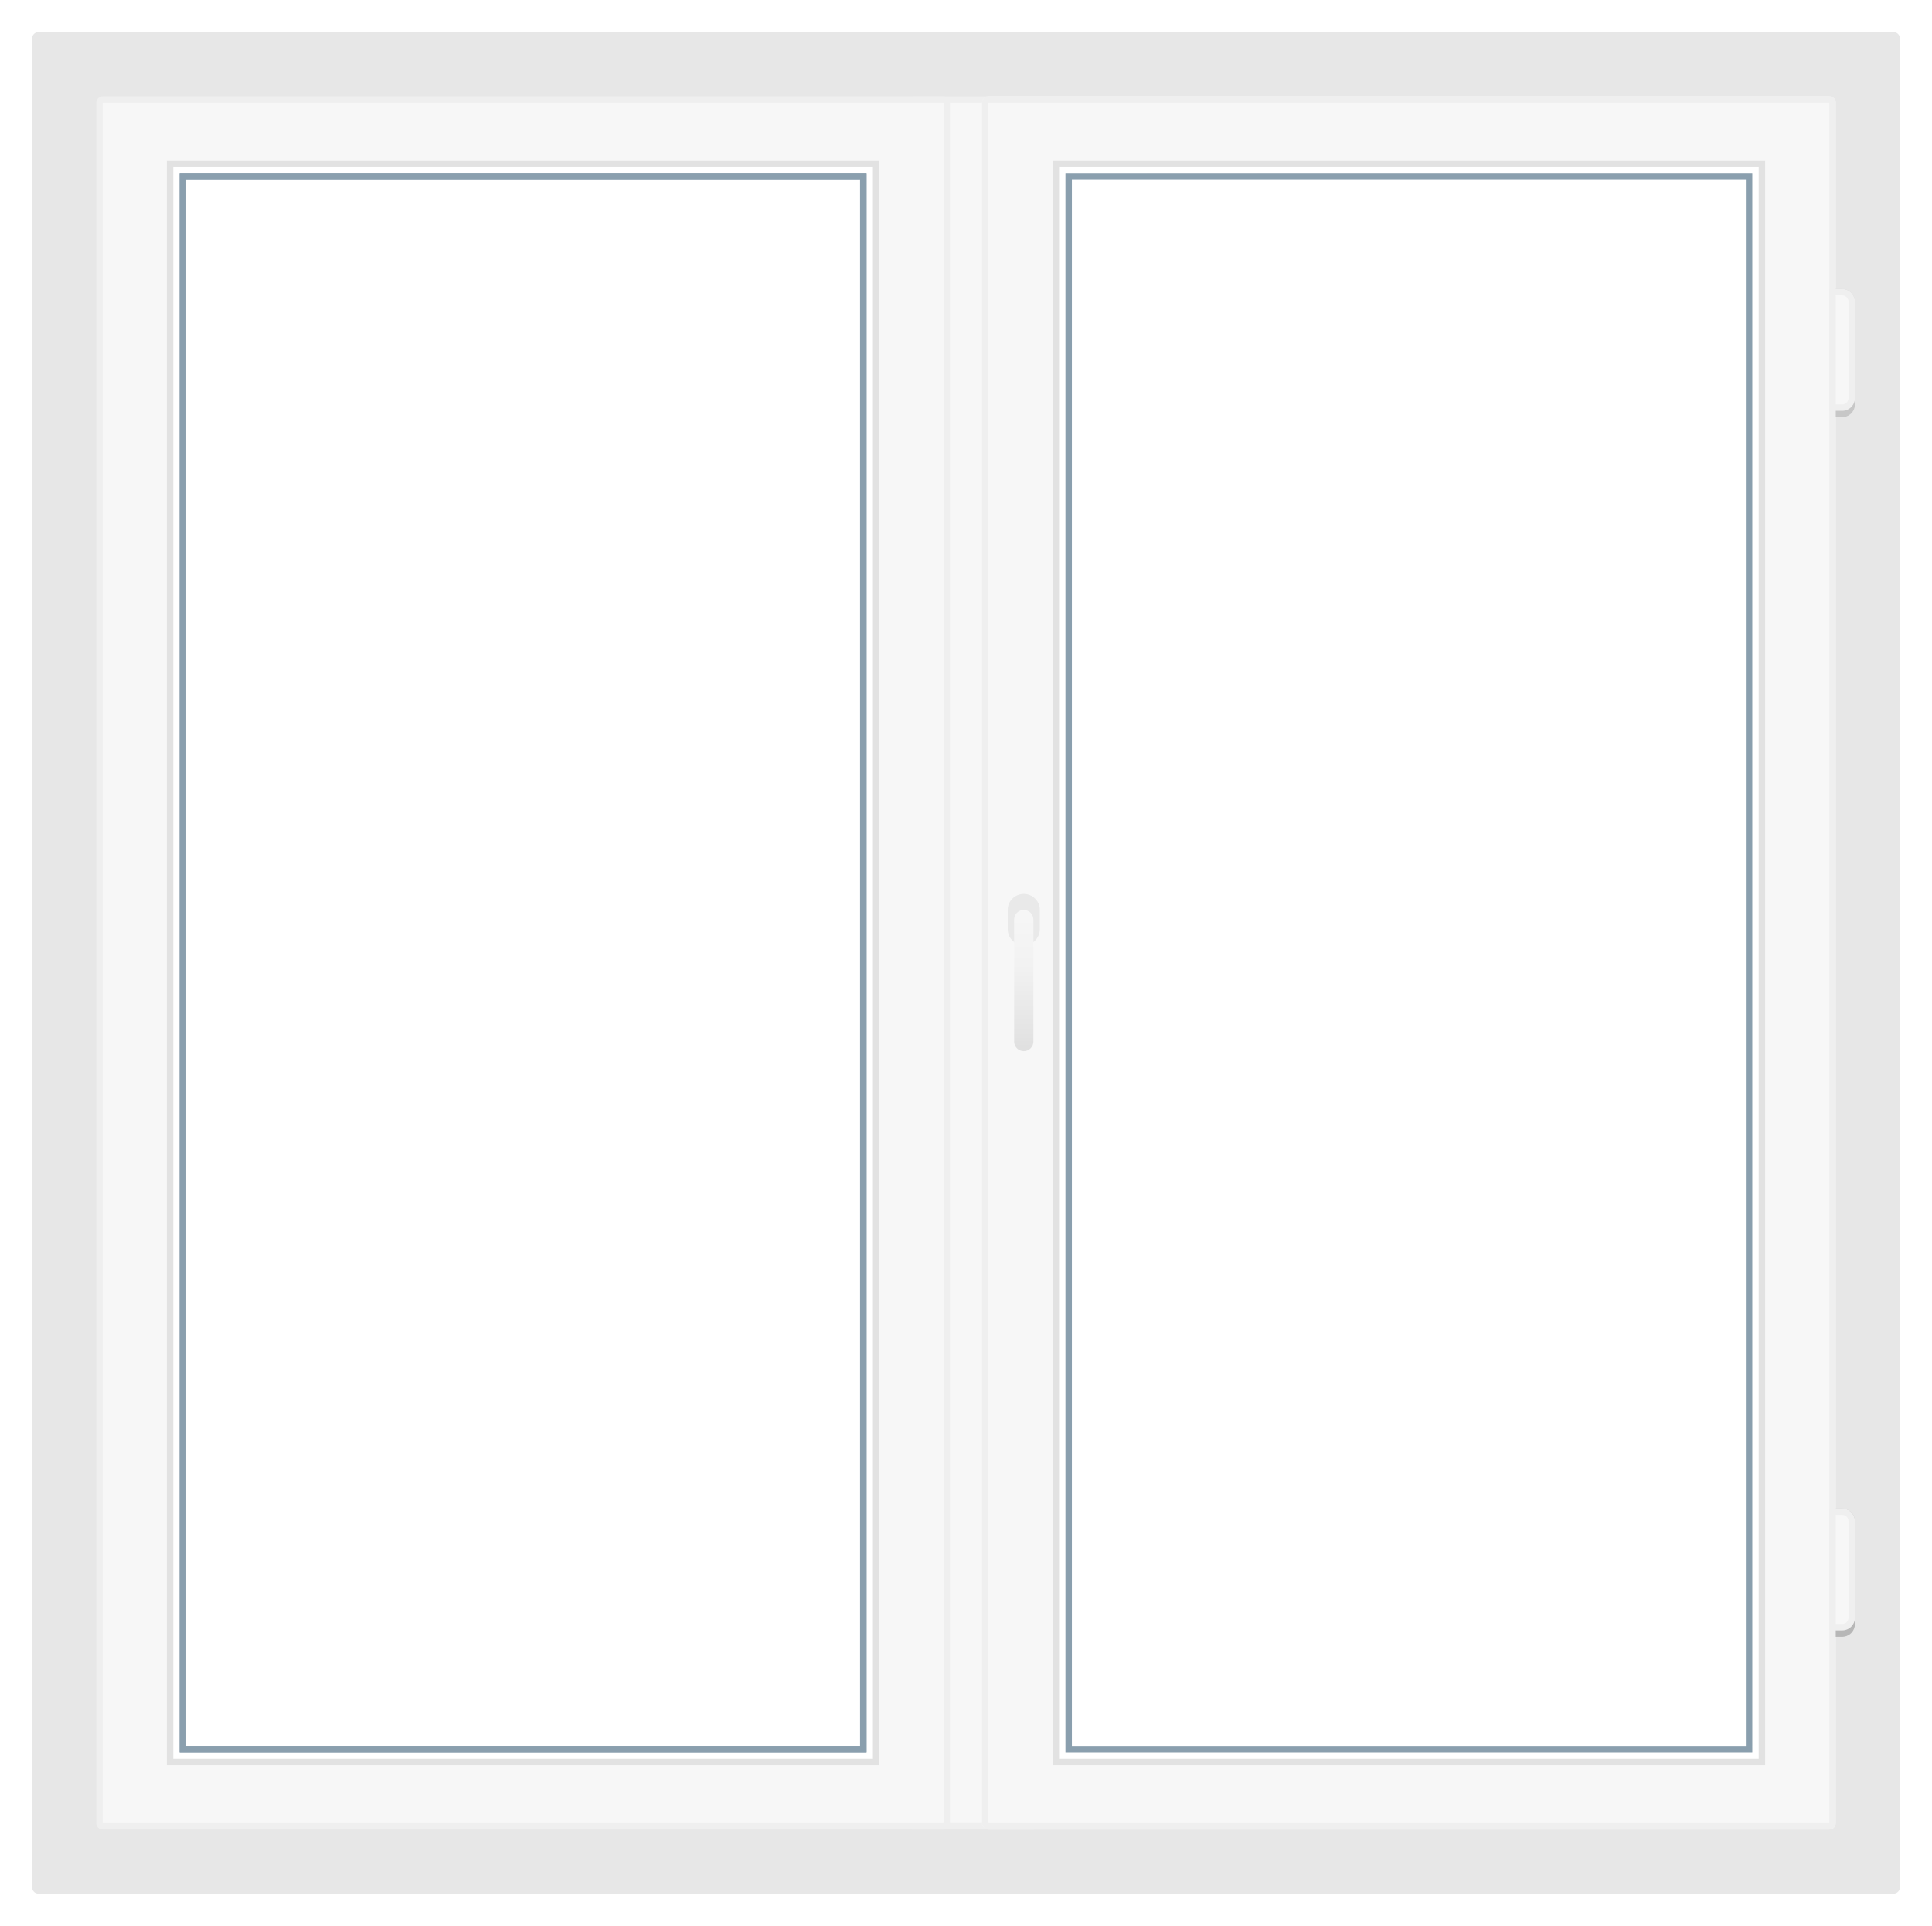 <?xml version="1.0" encoding="UTF-8"?> <!-- Creator: CorelDRAW 2020 (64-Bit) --> <svg xmlns="http://www.w3.org/2000/svg" xmlns:xlink="http://www.w3.org/1999/xlink" xmlns:xodm="http://www.corel.com/coreldraw/odm/2003" xml:space="preserve" width="79.639mm" height="79.375mm" style="shape-rendering:geometricPrecision; text-rendering:geometricPrecision; image-rendering:optimizeQuality; fill-rule:evenodd; clip-rule:evenodd" viewBox="0 0 7963.9 7937.5"> <defs> <style type="text/css"> <![CDATA[ .str0 {stroke:white;stroke-width:26.46;stroke-linecap:round;stroke-linejoin:round;stroke-miterlimit:22.926} .fil11 {fill:none} .fil10 {fill:none;fill-rule:nonzero} .fil5 {fill:#8A9FAE;fill-rule:nonzero} .fil6 {fill:#B7B7B7;fill-rule:nonzero} .fil7 {fill:#C7C7C7;fill-rule:nonzero} .fil4 {fill:#E2E2E2;fill-rule:nonzero} .fil1 {fill:#E7E7E7;fill-rule:nonzero} .fil8 {fill:#E9E9E9;fill-rule:nonzero} .fil3 {fill:#EFEFEF;fill-rule:nonzero} .fil2 {fill:#F7F7F7;fill-rule:nonzero} .fil0 {fill:white;fill-rule:nonzero} .fil9 {fill:url(#id1);fill-rule:nonzero} ]]> </style> <clipPath id="id0"> <path d="M-0.02 7937.5l7963.94 0 0 -7937.5 -7963.94 0 0 7937.5z"></path> </clipPath> <linearGradient id="id1" gradientUnits="userSpaceOnUse" x1="4206.84" y1="3730.63" x2="4206.84" y2="4312.7"> <stop offset="0" style="stop-opacity:1; stop-color:#F7F7F7"></stop> <stop offset="0.42" style="stop-opacity:1; stop-color:#F2F2F2"></stop> <stop offset="0.929" style="stop-opacity:1; stop-color:#E3E3E3"></stop> <stop offset="1" style="stop-opacity:1; stop-color:#E0E0E0"></stop> </linearGradient> </defs> <g id="Слой_x0020_1">  <g> </g> <g style="clip-path:url(#id0)"> <g> <path class="fil0" d="M7937.47 0l-7911.04 0c-7.02,0 -13.75,2.79 -18.71,7.75 -4.96,4.96 -7.75,11.69 -7.75,18.71l0 7884.58c0,7.01 2.79,13.76 7.75,18.71 4.96,4.97 11.69,7.75 18.71,7.75l7911.04 0c7.01,0 13.76,-2.78 18.71,-7.75 4.97,-4.95 7.75,-11.7 7.75,-18.71l0 -7884.58c0,-7.02 -2.78,-13.75 -7.75,-18.71 -4.95,-4.96 -11.7,-7.75 -18.71,-7.75l0 0zm-4365.62 7223.13l-2831.05 0 0 -6508.76 2831.05 0 0 6508.76zm3651.25 0l-2831.05 0 0 -6508.76 2831.05 6.62 0 6502.14z"></path> <path class="fil1" d="M7805.18 132.29l-7646.46 0c-7.02,0 -13.75,2.79 -18.71,7.75 -4.96,4.96 -7.75,11.69 -7.75,18.71l0 7620c0,7.01 2.79,13.76 7.75,18.71 4.96,4.97 11.69,7.75 18.71,7.75l7646.46 0c7.01,0 13.76,-2.78 18.71,-7.75 4.97,-4.95 7.75,-11.7 7.75,-18.71l0 -7620c0,-7.02 -2.78,-13.75 -7.75,-18.71 -4.95,-4.96 -11.7,-7.75 -18.71,-7.75zm-4233.33 7090.84l-2831.05 0 0 -6508.76 2831.05 0 0 6508.76zm3651.25 0l-2831.05 0 0 -6508.76 2831.05 6.62 0 6502.14z"></path> <polygon class="fil2" points="4246.53,410.1 3774.78,410.1 3774.78,7527.4 4246.53,7527.4 "></polygon> <path class="fil3" d="M4233.3 423.33l0 7090.84 -445.29 0 0 -7090.84 445.29 0zm26.46 -26.46l-498.21 0 0 7143.76 498.21 0 0 -7143.76z"></path> <path class="fil2" d="M7593.51 1190.62l-26.46 0 0 -767.29c0,-7.01 -2.77,-13.74 -7.75,-18.71 -4.95,-4.96 -11.69,-7.75 -18.7,-7.75l-3466.05 0c-7.01,0 -13.75,2.79 -18.7,7.75 -4.98,4.97 -7.75,11.7 -7.75,18.71l0 7090.84c0,7.01 2.77,13.76 7.75,18.7 4.95,4.98 11.69,7.76 18.7,7.76l3466.05 0c7.01,0 13.75,-2.78 18.7,-7.76 4.98,-4.94 7.75,-11.69 7.75,-18.7l0 -767.29 26.46 0c14.03,0 27.49,-5.59 37.41,-15.51 9.93,-9.92 15.51,-23.39 15.51,-37.41l0 -423.33c0,-14.03 -5.58,-27.5 -15.51,-37.42 -9.92,-9.92 -23.38,-15.5 -37.41,-15.5l-26.46 0 0 -4497.92 26.46 0c14.03,0 27.49,-5.57 37.41,-15.5 9.93,-9.92 15.51,-23.38 15.51,-37.42l0 -423.33c0,-14.03 -5.58,-27.49 -15.51,-37.42 -9.92,-9.92 -23.38,-15.5 -37.41,-15.5zm-105.83 6270.63c0,7.01 -2.78,13.76 -7.75,18.71 -4.95,4.97 -11.7,7.75 -18.71,7.75l-3307.29 0c-7.01,0 -13.76,-2.78 -18.71,-7.75 -4.97,-4.95 -7.75,-11.7 -7.75,-18.71l0 -6985c0,-7.02 2.78,-13.75 7.75,-18.71 4.95,-4.96 11.7,-7.75 18.71,-7.75l3307.29 0c7.01,0 13.76,2.79 18.71,7.75 4.97,4.96 7.75,11.69 7.75,18.71l0 6985z" filter="url(#filter0_d)"></path> <path class="fil2" d="M4074.55 7527.4c-3.51,0 -6.87,-1.41 -9.36,-3.87 -2.46,-2.48 -3.86,-5.84 -3.86,-9.36l0 -7090.84c0,-3.51 1.4,-6.87 3.86,-9.35 2.49,-2.48 5.85,-3.88 9.36,-3.88l3466.05 0c3.51,0 6.87,1.4 9.36,3.88 2.46,2.48 3.87,5.84 3.87,9.35l0 7090.84c0,3.52 -1.41,6.88 -3.87,9.36 -2.49,2.46 -5.85,3.87 -9.36,3.87l-3466.05 0zm343.96 -6826.25c-10.53,0 -20.61,4.18 -28.07,11.62 -7.43,7.44 -11.61,17.54 -11.61,28.06l0 6455.84c0,10.53 4.18,20.61 11.61,28.07 7.46,7.43 17.54,11.61 28.07,11.61l2778.13 0c10.53,0 20.61,-4.18 28.07,-11.61 7.43,-7.46 11.62,-17.54 11.62,-28.07l0 -6455.84c0,-10.52 -4.19,-20.62 -11.62,-28.06 -7.46,-7.44 -17.54,-11.62 -28.07,-11.62l-2778.13 0z"></path> <path class="fil3" d="M7540.6 423.33l0 7090.84 -3466.05 0 0 -7090.84 3466.05 0zm-3122.09 6826.25l2778.13 0c14.02,0 27.49,-5.58 37.41,-15.5 9.92,-9.92 15.5,-23.39 15.5,-37.41l0 -6455.84c0,-14.03 -5.58,-27.49 -15.5,-37.41 -9.92,-9.93 -23.39,-15.5 -37.41,-15.5l-2778.13 0c-14.02,0 -27.49,5.57 -37.41,15.5 -9.92,9.92 -15.5,23.38 -15.5,37.41l0 6455.84c0,14.02 5.58,27.49 15.5,37.41 9.92,9.92 23.39,15.5 37.41,15.5zm3122.09 -6852.71l-3466.05 0c-7.01,0 -13.75,2.79 -18.7,7.75 -4.98,4.97 -7.75,11.7 -7.75,18.71l0 7090.84c0,7.01 2.77,13.76 7.75,18.7 4.95,4.98 11.69,7.76 18.7,7.76l3466.05 0c7.01,0 13.75,-2.78 18.7,-7.76 4.98,-4.94 7.75,-11.69 7.75,-18.7l0 -7090.84c0,-7.01 -2.77,-13.74 -7.75,-18.71 -4.95,-4.96 -11.69,-7.75 -18.7,-7.75zm-3122.09 6826.26c-7.01,0 -13.76,-2.78 -18.7,-7.76 -4.98,-4.94 -7.76,-11.69 -7.76,-18.7l0 -6455.84c0,-7.01 2.78,-13.74 7.76,-18.71 4.94,-4.96 11.69,-7.75 18.7,-7.75l2778.13 0c7.01,0 13.76,2.79 18.7,7.75 4.98,4.97 7.76,11.7 7.76,18.71l0 6455.84c0,7.01 -2.78,13.76 -7.76,18.7 -4.94,4.98 -11.69,7.76 -18.7,7.76l-2778.13 0z"></path> <path class="fil0" d="M4339.14 661.46l0 6614.58 2936.87 0 0 -6614.58 -2936.87 0zm2883.96 6561.67l-2831.05 0 0 -6508.76 2831.05 0 0 6508.76z"></path> <path class="fil4" d="M7249.55 687.92l0 6561.66 -2883.95 0 0 -6561.66 2883.95 0zm26.46 -26.46l-2936.87 0 0 6614.58 2936.87 0 0 -6614.58z"></path> <path class="fil5" d="M7196.64 740.83l0 6455.84 -2778.13 0 0 -6455.84 2778.13 0zm26.46 -26.46l-2831.05 0 0 6508.76 2831.05 0 0 -6508.76z"></path> <path class="fil6" d="M7567.05 6217.71l26.46 0c14.03,0 27.49,5.58 37.41,15.5 9.93,9.92 15.51,23.39 15.51,37.42l0 423.33c0,14.02 -5.58,27.49 -15.51,37.41 -9.92,9.92 -23.38,15.51 -37.41,15.51l-26.46 0 0 -529.17z"></path> <path class="fil2" d="M7553.83 6707.19l0 -476.25 39.68 0c10.53,0 20.61,4.18 28.07,11.61 7.44,7.46 11.62,17.54 11.62,28.08l0 396.87c0,10.53 -4.18,20.61 -11.62,28.07 -7.46,7.44 -17.54,11.62 -28.07,11.62l-39.68 0z"></path> <path class="fil3" d="M7593.51 6244.17c7.01,0 13.76,2.77 18.71,7.75 4.97,4.95 7.75,11.69 7.75,18.71l0 396.87c0,7.01 -2.78,13.76 -7.75,18.71 -4.95,4.97 -11.7,7.75 -18.71,7.75l-26.46 0 0 -449.79 26.46 0zm0 -26.46l-52.91 0 0 502.71 52.91 0c14.03,0 27.49,-5.59 37.41,-15.51 9.93,-9.92 15.51,-23.39 15.51,-37.41l0 -396.87c0,-14.03 -5.58,-27.5 -15.51,-37.42 -9.92,-9.92 -23.38,-15.5 -37.41,-15.5z"></path> <path class="fil7" d="M7567.05 1190.62l26.46 0c14.03,0 27.49,5.58 37.41,15.5 9.93,9.93 15.51,23.39 15.51,37.42l0 423.33c0,14.04 -5.58,27.5 -15.51,37.42 -9.92,9.93 -23.38,15.5 -37.41,15.5l-26.46 0 0 -529.17z"></path> <path class="fil2" d="M7553.83 1680.1l0 -476.25 39.68 0c10.53,0 20.61,4.18 28.07,11.63 7.44,7.44 11.62,17.54 11.62,28.06l0 396.88c0,10.52 -4.18,20.62 -11.62,28.06 -7.46,7.44 -17.54,11.62 -28.07,11.62l-39.68 0z"></path> <path class="fil3" d="M7593.51 1217.08c7.01,0 13.76,2.79 18.71,7.75 4.97,4.96 7.75,11.69 7.75,18.71l0 396.88c0,7.01 -2.78,13.74 -7.75,18.71 -4.95,4.96 -11.7,7.74 -18.71,7.74l-26.46 0 0 -449.79 26.46 0zm0 -26.46l-52.91 0 0 502.71 52.91 0c14.03,0 27.49,-5.57 37.41,-15.5 9.93,-9.92 15.51,-23.38 15.51,-37.41l0 -396.88c0,-14.03 -5.58,-27.49 -15.51,-37.42 -9.92,-9.92 -23.38,-15.5 -37.41,-15.5z"></path> <path class="fil8" d="M4220.08 3684.32c17.54,0 34.36,6.96 46.77,19.37 12.41,12.41 19.37,29.24 19.37,46.78l0 79.37c0,17.55 -6.96,34.37 -19.37,46.78 -12.41,12.41 -29.23,19.37 -46.77,19.37 -17.55,0 -34.37,-6.96 -46.78,-19.37 -12.41,-12.41 -19.37,-29.23 -19.37,-46.78l0 -79.37c0,-17.54 6.96,-34.37 19.37,-46.78 12.41,-12.41 29.23,-19.37 46.78,-19.37z" filter="url(#filter1_d)"></path> <path class="fil9" d="M4220.08 3750.47c10.53,0 20.61,4.18 28.07,11.61 7.43,7.47 11.61,17.55 11.61,28.08l0 502.7c0,10.54 -4.18,20.62 -11.61,28.08 -7.46,7.43 -17.54,11.61 -28.07,11.61 -10.54,0 -20.62,-4.18 -28.08,-11.61 -7.43,-7.46 -11.61,-17.54 -11.61,-28.08l0 -502.7c0,-10.53 4.18,-20.61 11.61,-28.08 7.46,-7.43 17.54,-11.61 28.08,-11.61z"></path> <path class="fil2" d="M423.3 7527.4c-3.5,0 -6.87,-1.41 -9.35,-3.87 -2.48,-2.48 -3.88,-5.84 -3.88,-9.36l0 -7090.84c0,-3.51 1.4,-6.87 3.88,-9.35 2.48,-2.48 5.85,-3.88 9.35,-3.88l3466.05 0c3.51,0 6.87,1.4 9.36,3.88 2.46,2.48 3.86,5.84 3.86,9.35l0 7090.84c0,3.52 -1.4,6.88 -3.86,9.36 -2.49,2.46 -5.85,3.87 -9.36,3.87l-3466.05 0zm343.96 -6826.25c-10.52,0 -20.62,4.18 -28.06,11.62 -7.44,7.44 -11.63,17.54 -11.63,28.06l0 6455.84c0,10.53 4.19,20.61 11.63,28.07 7.44,7.43 17.54,11.61 28.06,11.61l2778.13 0c10.53,0 20.61,-4.18 28.07,-11.61 7.43,-7.46 11.61,-17.54 11.61,-28.07l0 -6455.84c0,-10.52 -4.18,-20.62 -11.61,-28.06 -7.46,-7.44 -17.54,-11.62 -28.07,-11.62l-2778.13 0z"></path> <path class="fil3" d="M3889.35 423.33l0 7090.84 -3466.05 0 0 -7090.84 3466.05 0zm-3122.09 6826.25l2778.13 0c14.02,0 27.49,-5.58 37.41,-15.5 9.92,-9.92 15.5,-23.39 15.5,-37.41l0 -6455.84c0,-14.03 -5.58,-27.49 -15.5,-37.41 -9.92,-9.93 -23.39,-15.5 -37.41,-15.5l-2778.13 0c-14.03,0 -27.49,5.57 -37.41,15.5 -9.93,9.92 -15.5,23.38 -15.5,37.41l0 6455.84c0,14.02 5.57,27.49 15.5,37.41 9.92,9.92 23.38,15.5 37.41,15.5zm3122.09 -6852.71l-3466.05 0c-7.01,0 -13.74,2.79 -18.7,7.75 -4.97,4.97 -7.75,11.7 -7.75,18.71l0 7090.84c0,7.01 2.78,13.76 7.75,18.7 4.96,4.98 11.69,7.76 18.7,7.76l3466.05 0c7.01,0 13.75,-2.78 18.7,-7.76 4.98,-4.94 7.75,-11.69 7.75,-18.7l0 -7090.84c0,-7.01 -2.77,-13.74 -7.75,-18.71 -4.95,-4.96 -11.69,-7.75 -18.7,-7.75zm-3122.09 6826.26c-7.01,0 -13.75,-2.78 -18.71,-7.76 -4.96,-4.94 -7.75,-11.69 -7.75,-18.7l0 -6455.84c0,-7.01 2.79,-13.74 7.75,-18.71 4.96,-4.96 11.7,-7.75 18.71,-7.75l2778.13 0c7.01,0 13.76,2.79 18.7,7.75 4.98,4.97 7.76,11.7 7.76,18.71l0 6455.84c0,7.01 -2.78,13.76 -7.76,18.7 -4.94,4.98 -11.69,7.76 -18.7,7.76l-2778.13 0z"></path> <path class="fil0" d="M687.89 661.46l0 6614.58 2936.87 0 0 -6614.58 -2936.87 0zm52.91 52.91l2831.05 0 0 6508.76 -2831.05 0 0 -6508.76z"></path> <path class="fil4" d="M3598.3 687.92l0 6561.66 -2883.95 0 0 -6561.66 2883.95 0zm26.46 -26.46l-2936.87 0 0 6614.58 2936.87 0 0 -6614.58z"></path> <path class="fil5" d="M3545.39 740.83l0 6455.84 -2778.13 0 0 -6455.84 2778.13 0zm26.46 -26.46l-2831.05 0 0 6508.76 2831.05 0 0 -6508.76z"></path> <path class="fil5" d="M3545.39 740.83l0 6455.84 -2778.13 0 0 -6455.84 2778.13 0zm26.46 -26.46l-2831.05 0 0 6508.76 2831.05 0 0 -6508.76z"></path> <polyline class="fil10 str0" points="7090.8,7090.83 4524.35,3968.75 7090.8,846.67 "></polyline> <polyline class="fil10 str0" points="4524.35,7090.83 5807.58,846.67 7090.8,7090.83 "></polyline> </g> </g> <polygon class="fil11" points="-0.02,7937.5 7963.92,7937.5 7963.92,0 -0.02,0 "></polygon> </g> </svg> 